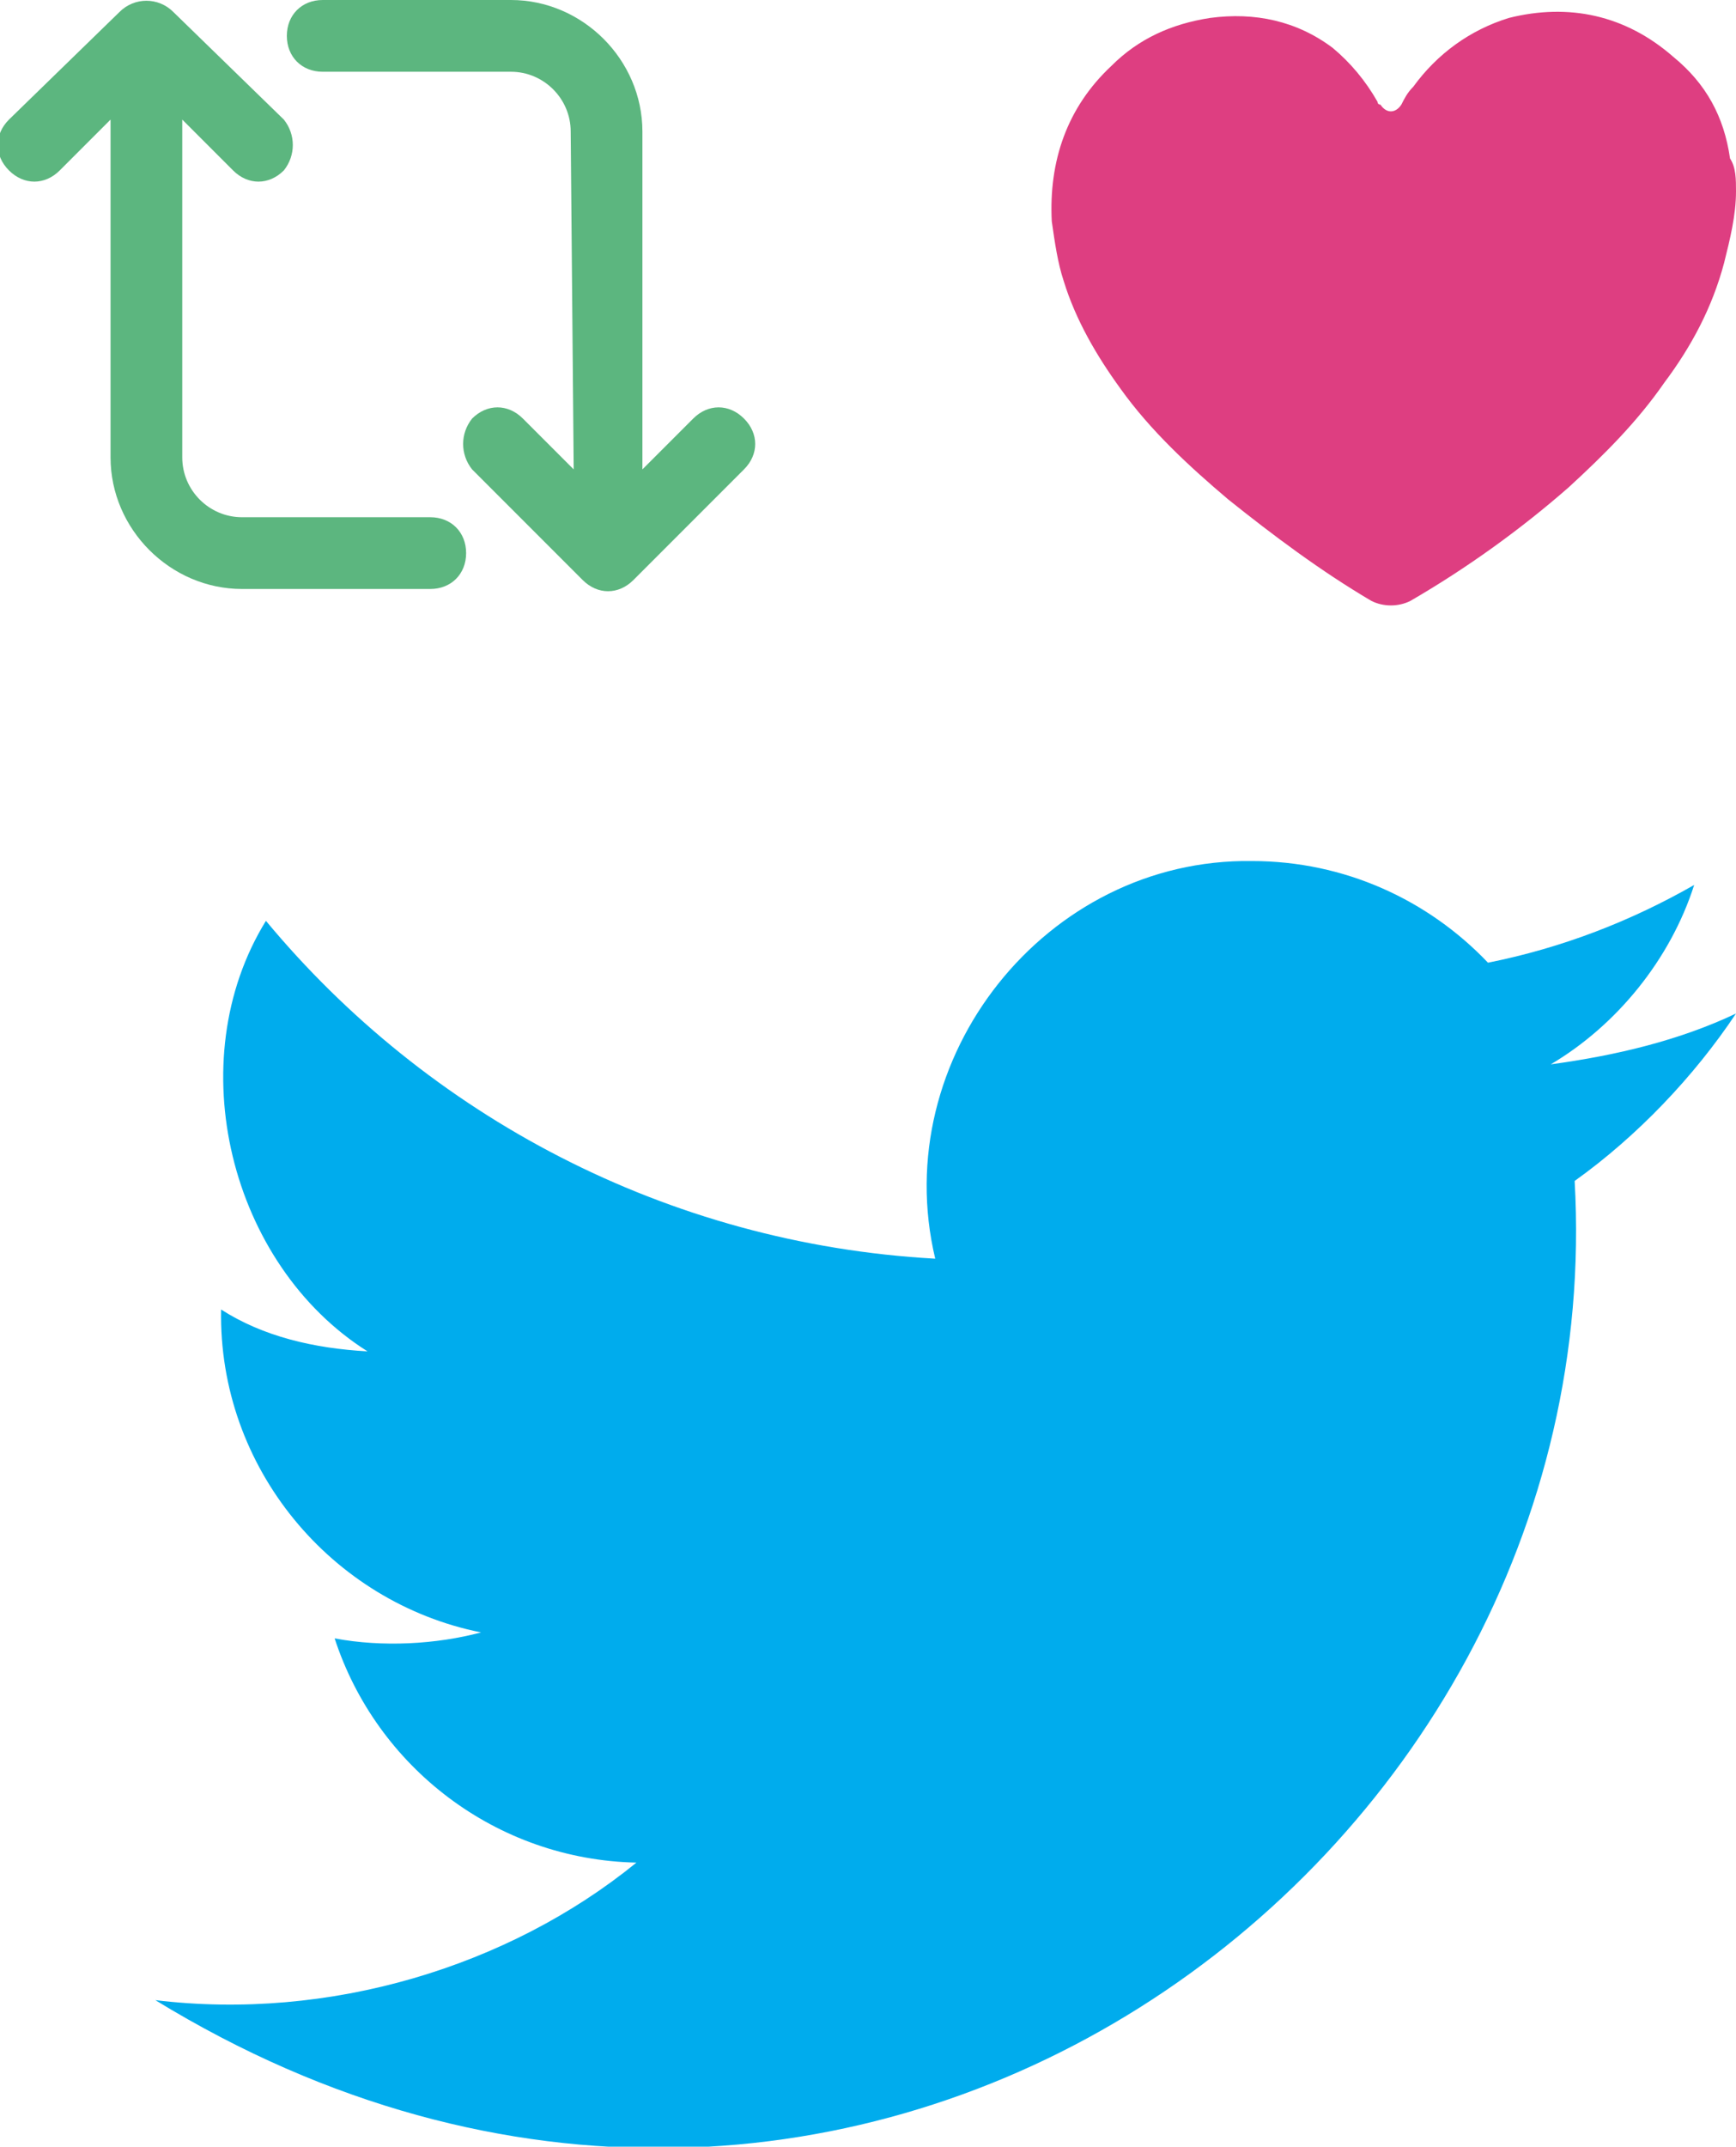 <?xml version="1.0" encoding="utf-8"?>
<!-- Generator: Adobe Illustrator 21.1.0, SVG Export Plug-In . SVG Version: 6.00 Build 0)  -->
<svg version="1.1" id="Layer_1" xmlns="http://www.w3.org/2000/svg" xmlns:xlink="http://www.w3.org/1999/xlink" x="0px" y="0px"
	 viewBox="0 0 58.1 71.8" style="enable-background:new 0 0 58.1 71.8;" xml:space="preserve">
<style type="text/css">
	.st0{fill:#00ACED;}
	.st1{fill:#DE3E81;}
	.st2{fill:#5CB67F;}
</style>
<g id="Layer_1_1_">
</g>
<g id="Layer_2">
	<g>
		<path class="st0" d="M58.1,33.9c-1.9,0.9-4,1.4-6.2,1.7c2.2-1.3,4-3.5,4.8-6c-2.1,1.2-4.4,2.1-6.9,2.6c-2-2.1-4.8-3.4-7.9-3.4
			c-6.9-0.1-12.2,6.6-10.6,13.3c-9-0.5-17-4.8-22.4-11.3C6,35.5,7.7,42.3,12.3,45.2c-1.8-0.1-3.5-0.5-4.9-1.4
			c-0.1,5.3,3.7,9.8,8.7,10.8c-1.5,0.4-3.3,0.5-4.9,0.2c1.4,4.3,5.4,7.4,10.1,7.5C17,65.8,11,67.6,5.2,66.9
			C28.4,81.1,54,62.5,52.7,39.5C54.8,38,56.7,36,58.1,33.9z"/>
	</g>
</g>
<path class="st1" d="M58.1,6.4c0,0.8-0.2,1.6-0.4,2.4c-0.4,1.5-1.1,2.8-2,4c-0.9,1.3-2,2.4-3.2,3.5c-1.6,1.4-3.4,2.7-5.3,3.8
	c-0.4,0.2-0.9,0.2-1.3,0c-1.7-1-3.3-2.2-4.8-3.4c-1.3-1.1-2.6-2.3-3.6-3.7c-0.8-1.1-1.5-2.3-1.9-3.6c-0.2-0.6-0.3-1.3-0.4-2
	c-0.1-2,0.5-3.8,2-5.2c0.9-0.9,2-1.4,3.3-1.6c1.5-0.2,2.9,0.1,4.1,1c0.6,0.5,1.1,1.1,1.5,1.8c0,0,0,0.1,0.1,0.1
	c0.2,0.3,0.5,0.3,0.7,0c0.1-0.2,0.2-0.4,0.4-0.6c0.8-1.1,1.9-1.9,3.2-2.3c2-0.5,3.9-0.1,5.5,1.3c1.1,0.9,1.7,2,1.9,3.4
	C58.1,5.6,58.1,6,58.1,6.4z"/>
<g id="ARROW_48">
</g>
<g id="ARROW_48_4_">
	<path class="st2" d="M6.1,4l1.7,1.7c0.5,0.5,1.2,0.5,1.7,0c0.4-0.5,0.4-1.2,0-1.7L5.8,0.4C5.3-0.1,4.5-0.1,4,0.4c0,0,0,0,0,0L0.3,4
		c-0.5,0.5-0.5,1.2,0,1.7c0.5,0.5,1.2,0.5,1.7,0L3.7,4v11.3c0,2.4,2,4.4,4.4,4.4h6.3c0.7,0,1.2-0.5,1.2-1.2s-0.5-1.2-1.2-1.2H8.1
		c-1.1,0-2-0.9-2-2L6.1,4z"/>
	<path class="st2" d="M19.2,15.7l-1.7-1.7c-0.5-0.5-1.2-0.5-1.7,0c-0.4,0.5-0.4,1.2,0,1.7l3.7,3.7c0.5,0.5,1.2,0.5,1.7,0
		c0,0,0,0,0,0l3.7-3.7c0.5-0.5,0.5-1.2,0-1.7c-0.5-0.5-1.2-0.5-1.7,0l-1.7,1.7V4.4c0-2.4-2-4.4-4.4-4.4h-6.3c-0.7,0-1.2,0.5-1.2,1.2
		s0.5,1.2,1.2,1.2h6.3c1.1,0,2,0.9,2,2L19.2,15.7z"/>
</g>
</svg>

